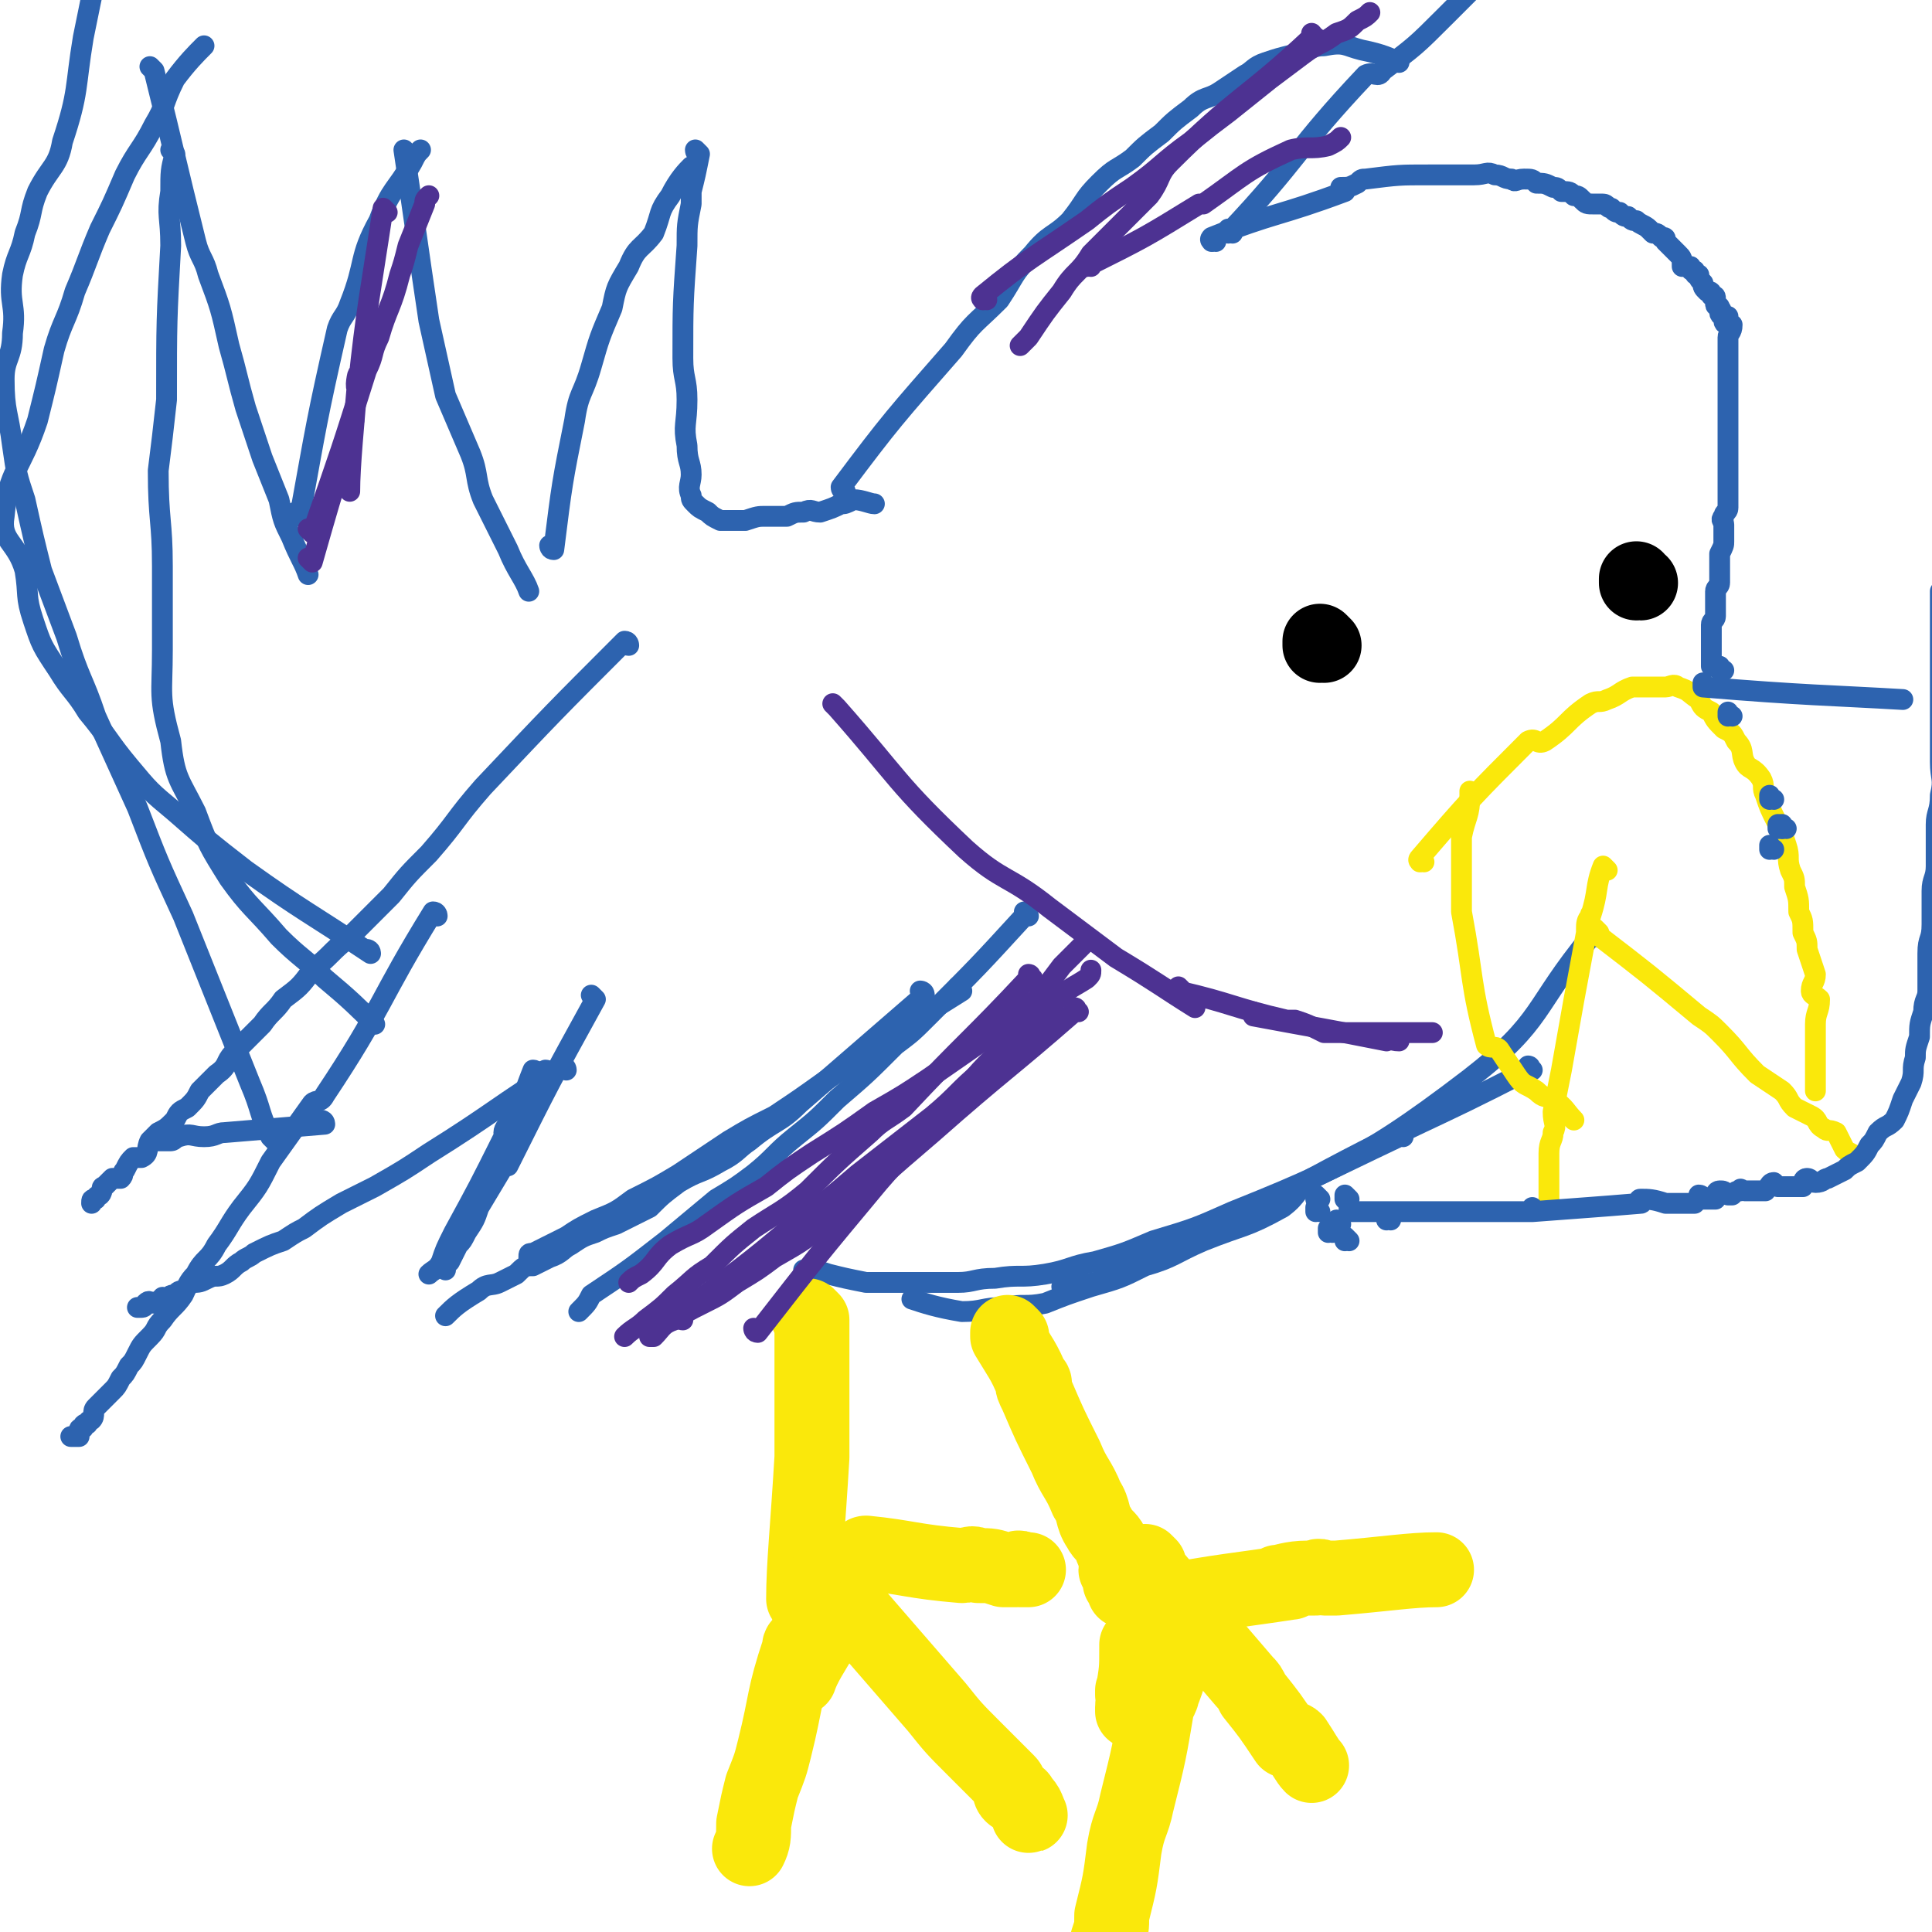 <svg viewBox='0 0 464 464' version='1.1' xmlns='http://www.w3.org/2000/svg' xmlns:xlink='http://www.w3.org/1999/xlink'><g fill='none' stroke='#2D63AF' stroke-width='5' stroke-linecap='round' stroke-linejoin='round'><path d='M383,225c0,0 -1,-1 -1,-1 0,0 0,0 0,1 0,0 0,0 0,0 1,0 0,-1 0,-1 0,0 0,0 0,1 0,0 0,0 0,0 1,0 0,-1 0,-1 0,0 0,0 0,1 0,0 0,0 0,0 -14,17 -11,20 -29,34 -30,23 -32,20 -66,38 -10,6 -10,6 -21,10 -5,2 -7,1 -11,2 '/><path d='M368,257c0,0 -1,-1 -1,-1 0,0 0,0 0,1 0,0 0,0 0,0 1,0 0,-1 0,-1 0,0 0,0 0,1 0,0 0,0 0,0 1,0 0,-1 0,-1 0,0 1,0 0,1 -25,13 -26,12 -52,26 -4,3 -3,4 -7,7 -9,5 -9,4 -19,8 -7,3 -7,4 -14,6 -6,3 -6,3 -13,5 -6,2 -6,2 -11,4 -5,1 -5,0 -10,1 -5,0 -5,1 -10,1 -6,-1 -9,-2 -12,-3 '/><path d='M337,273c0,0 -1,-1 -1,-1 0,0 0,0 0,1 0,0 0,0 0,0 1,0 0,-1 0,-1 0,0 0,0 0,1 0,0 0,0 0,0 1,0 0,-1 0,-1 0,0 1,0 0,1 -19,9 -20,10 -40,18 -9,4 -9,4 -19,7 -7,3 -7,3 -14,5 -6,1 -6,2 -12,3 -6,1 -6,0 -12,1 -5,0 -5,1 -9,1 -5,0 -5,0 -9,0 -4,0 -4,0 -8,0 -3,0 -3,0 -5,0 -5,-1 -5,-1 -9,-2 -3,-1 -3,-1 -6,-1 '/><path d='M247,220c0,0 -1,-1 -1,-1 0,0 0,0 0,1 0,0 0,0 0,0 1,0 0,-1 0,-1 0,0 0,0 0,1 0,0 0,0 0,0 1,0 0,-1 0,-1 0,0 0,0 0,1 0,0 0,0 0,0 1,0 0,-1 0,-1 0,0 1,0 0,1 -11,12 -11,12 -23,24 -4,4 -4,4 -8,7 -7,7 -7,7 -14,13 -5,5 -5,5 -10,9 -5,4 -5,5 -10,9 -4,3 -4,3 -9,6 -6,5 -6,5 -12,10 -9,7 -9,7 -18,13 -1,2 -1,2 -3,4 '/><path d='M231,238c0,0 -1,-1 -1,-1 0,0 0,0 1,1 0,0 0,0 0,0 0,0 -1,-1 -1,-1 0,0 0,0 1,1 0,0 0,0 0,0 0,0 -1,-1 -1,-1 0,0 0,0 1,1 0,0 0,0 0,0 -16,10 -16,10 -32,21 -7,5 -7,5 -13,9 -6,3 -6,3 -11,6 -6,4 -6,4 -12,8 -5,3 -5,3 -11,6 -4,3 -4,3 -9,5 -4,2 -4,2 -7,4 -4,2 -4,2 -8,4 -1,0 -1,0 -1,1 '/><path d='M222,239c0,0 -1,-1 -1,-1 0,0 0,0 1,1 0,0 0,0 0,0 0,0 -1,-1 -1,-1 0,0 0,0 1,1 0,0 0,0 0,0 0,0 -1,-1 -1,-1 0,0 0,0 1,1 0,0 0,0 0,0 0,0 -1,-1 -1,-1 0,0 1,0 1,1 -15,13 -15,13 -30,26 -5,5 -6,4 -12,9 -3,2 -3,3 -7,5 -5,3 -5,2 -10,5 -4,3 -4,3 -7,6 -4,2 -4,2 -8,4 -3,1 -3,1 -5,2 -3,1 -3,1 -6,3 -2,1 -2,2 -5,3 -2,1 -2,1 -4,2 -2,0 -2,0 -4,2 -2,1 -2,1 -4,2 -2,1 -3,0 -5,2 -5,3 -6,4 -8,6 '/><path d='M132,258c0,0 -1,-1 -1,-1 0,0 0,0 1,1 0,0 0,0 0,0 0,0 -1,-1 -1,-1 0,0 0,0 1,1 0,0 0,0 0,0 0,0 -1,-1 -1,-1 0,0 0,0 1,1 0,0 0,0 0,0 0,0 -1,-1 -1,-1 0,0 0,0 1,1 0,0 0,0 0,0 0,0 -1,-1 -1,-1 0,0 1,0 1,1 -2,4 -2,4 -4,8 '/><path d='M143,240c0,0 -1,-1 -1,-1 0,0 0,0 1,1 0,0 0,0 0,0 0,0 -1,-1 -1,-1 0,0 0,0 1,1 0,0 0,0 0,0 0,0 -1,-1 -1,-1 0,0 0,0 1,1 0,0 0,0 0,0 -11,20 -11,20 -21,40 0,0 -1,0 -1,0 -3,5 -3,5 -6,10 -1,3 -1,3 -3,6 -1,2 -1,2 -2,3 -1,2 -1,2 -2,4 -1,1 -1,1 -1,2 '/><path d='M129,258c0,0 -1,-1 -1,-1 0,0 0,0 1,1 0,0 0,0 0,0 0,0 -1,-1 -1,-1 0,0 0,0 1,1 0,0 0,0 0,0 0,0 -1,-1 -1,-1 0,0 0,0 1,1 0,0 0,0 0,0 0,0 -1,-1 -1,-1 0,0 0,0 1,1 0,0 0,0 0,0 0,0 -1,-1 -1,-1 0,0 0,0 1,1 0,0 0,0 0,0 0,0 -1,-1 -1,-1 0,0 0,0 1,1 0,0 0,0 0,0 0,0 0,-1 -1,-1 -2,5 -2,6 -5,12 0,0 0,0 0,0 -1,1 -2,2 -2,3 0,0 1,0 1,0 0,0 -1,0 -1,1 0,0 0,0 0,0 -6,12 -6,12 -12,23 -2,4 -2,4 -3,7 -1,2 -2,2 -3,3 '/><path d='M136,257c0,0 -1,-1 -1,-1 0,0 0,0 1,1 0,0 0,0 0,0 0,0 -1,-1 -1,-1 0,0 0,0 1,1 0,0 0,0 0,0 0,0 -1,-1 -1,-1 0,0 0,0 1,1 0,0 0,0 0,0 0,0 -1,-1 -1,-1 0,0 0,0 1,1 0,0 0,0 0,0 0,0 0,-1 -1,-1 -16,10 -16,11 -32,21 -6,4 -6,4 -13,8 -4,2 -4,2 -8,4 -5,3 -5,3 -9,6 -2,1 -2,1 -5,3 -3,1 -3,1 -7,3 -1,1 -2,1 -3,2 -2,1 -2,2 -4,3 -2,1 -2,0 -4,1 -2,1 -2,1 -4,1 -1,1 -1,1 -2,2 -1,0 -1,0 -2,1 -1,0 -1,0 -2,1 -1,0 -1,-1 -1,0 -1,0 -1,1 -1,1 -1,0 -1,0 -1,0 -1,0 -1,-1 -2,0 0,0 0,1 -1,1 0,0 0,0 -1,0 0,0 0,0 0,0 '/><path d='M105,220c0,0 -1,-1 -1,-1 0,0 1,0 1,1 0,0 0,0 0,0 0,0 -1,-1 -1,-1 0,0 1,0 1,1 0,0 0,0 0,0 0,0 -1,-1 -1,-1 0,0 1,0 1,1 0,0 0,0 0,0 0,0 0,-1 -1,-1 -13,21 -12,23 -26,44 -1,2 -2,1 -3,2 -5,7 -5,7 -10,14 -3,6 -3,6 -7,11 -3,4 -3,5 -6,9 -2,4 -3,3 -5,7 -2,2 -2,3 -3,5 -2,3 -3,3 -5,6 -2,2 -1,2 -3,4 -2,2 -2,2 -3,4 -1,2 -1,2 -2,3 -1,2 -1,2 -2,3 -1,2 -1,2 -2,3 -1,1 -1,1 -2,2 -1,1 -1,1 -2,2 -1,1 0,2 -1,3 0,0 -1,0 -1,1 -1,0 -1,0 -1,1 -1,0 -1,0 -1,1 -1,0 0,1 0,1 0,0 -1,0 -2,0 '/><path d='M78,270c0,0 -1,-1 -1,-1 0,0 1,0 1,1 0,0 0,0 0,0 0,0 -1,-1 -1,-1 0,0 1,0 1,1 0,0 0,0 0,0 0,0 -1,-1 -1,-1 0,0 1,0 1,1 0,0 0,0 0,0 0,0 -1,-1 -1,-1 0,0 1,0 1,1 0,0 0,0 0,0 -12,1 -12,1 -24,2 -2,0 -2,1 -5,1 -3,0 -3,-1 -6,0 -1,0 -1,1 -2,1 -2,0 -2,0 -4,0 0,0 0,0 0,0 0,0 0,0 0,0 '/><path d='M151,155c0,0 -1,-1 -1,-1 0,0 0,1 1,1 0,0 0,0 0,0 0,0 -1,-1 -1,-1 0,0 0,1 1,1 0,0 0,0 0,0 0,0 -1,-1 -1,-1 0,0 0,1 1,1 0,0 0,0 0,0 0,0 0,-1 -1,-1 -17,17 -17,17 -34,35 -7,8 -6,8 -13,16 -5,5 -5,5 -9,10 -5,5 -5,5 -10,10 -5,4 -4,4 -9,8 -3,4 -3,4 -7,7 -2,3 -3,3 -5,6 -3,3 -3,3 -7,7 -2,2 -1,3 -4,5 -2,2 -2,2 -4,4 -1,2 -1,2 -3,4 -2,1 -2,1 -3,3 -2,2 -2,2 -4,3 -1,1 -1,1 -2,2 -1,2 0,3 -2,4 -1,0 -1,0 -2,0 -1,1 -1,1 -2,3 -1,1 0,1 -1,2 0,0 -1,0 -2,0 -1,1 -1,1 -2,2 -1,0 0,1 -1,2 0,0 -1,0 -1,1 -1,0 -1,0 -1,1 '/><path d='M42,37c0,0 0,0 -1,-1 0,0 1,1 1,1 0,0 0,0 0,0 0,0 0,0 -1,-1 0,0 1,1 1,1 0,0 0,0 0,0 -1,4 -1,4 -1,9 -1,6 0,6 0,13 -1,18 -1,18 -1,37 -1,9 -1,9 -2,17 0,12 1,12 1,23 0,10 0,10 0,20 0,11 -1,11 2,22 1,9 2,9 6,17 3,8 3,8 8,16 5,7 6,7 12,14 5,5 6,5 11,10 6,5 8,7 12,11 '/><path d='M89,229c0,0 -1,-1 -1,-1 0,0 1,0 1,1 0,0 0,0 0,0 0,0 -1,-1 -1,-1 0,0 1,0 1,1 0,0 0,0 0,0 0,0 -1,-1 -1,-1 0,0 1,0 1,1 0,0 0,0 0,0 -15,-10 -16,-10 -30,-20 -9,-7 -9,-7 -17,-14 -6,-5 -6,-5 -11,-11 -5,-6 -5,-7 -10,-13 -3,-5 -4,-5 -7,-10 -4,-6 -4,-6 -6,-12 -2,-6 -1,-6 -2,-12 -2,-7 -6,-7 -5,-13 1,-11 4,-11 8,-23 2,-8 2,-8 4,-17 2,-7 3,-7 5,-14 3,-7 3,-8 6,-15 3,-6 3,-6 6,-13 3,-6 4,-6 7,-12 3,-5 2,-5 5,-11 3,-4 5,-6 7,-8 '/><path d='M66,274c0,0 0,-1 -1,-1 0,0 1,0 1,1 0,0 0,0 0,0 0,0 0,-1 -1,-1 0,0 1,0 1,1 0,0 0,0 0,0 0,0 0,0 -1,-1 -3,-6 -2,-6 -5,-13 -8,-20 -8,-20 -16,-40 -6,-13 -6,-13 -11,-26 -5,-11 -5,-11 -10,-22 -3,-9 -4,-9 -7,-19 -3,-8 -3,-8 -6,-16 -2,-8 -2,-8 -4,-17 -2,-6 -2,-6 -3,-13 -1,-8 -2,-8 -2,-16 0,-5 2,-5 2,-11 1,-7 -1,-7 0,-14 1,-5 2,-5 3,-10 2,-5 1,-5 3,-10 3,-6 5,-6 6,-12 4,-12 3,-13 5,-25 5,-25 7,-31 11,-51 '/><path d='M37,17c0,0 0,0 -1,-1 0,0 1,1 1,1 0,0 0,0 0,0 0,0 0,0 -1,-1 0,0 1,1 1,1 0,0 0,0 0,0 0,0 0,0 -1,-1 0,0 1,1 1,1 5,20 5,21 10,41 1,4 2,4 3,8 3,8 3,8 5,17 2,7 2,8 4,15 2,6 2,6 4,12 2,5 2,5 4,10 1,5 1,5 3,9 2,5 3,6 4,9 '/><path d='M72,124c0,0 0,-1 -1,-1 0,0 1,1 1,1 0,0 0,0 0,0 0,0 0,-1 -1,-1 0,0 1,1 1,1 0,0 0,0 0,0 0,0 0,-1 -1,-1 0,0 1,1 1,1 0,0 0,0 0,0 0,0 0,-1 -1,-1 0,0 1,1 1,1 4,-22 4,-23 9,-45 1,-3 2,-3 3,-6 4,-10 2,-11 7,-20 3,-8 4,-7 8,-14 1,-2 1,-2 2,-3 '/><path d='M98,37c0,0 -1,0 -1,-1 0,0 1,1 1,1 0,0 0,0 0,0 0,0 -1,0 -1,-1 0,0 1,1 1,1 0,0 0,0 0,0 0,0 -1,-1 -1,-1 3,20 3,21 6,41 2,9 2,9 4,18 3,7 3,7 6,14 2,5 1,6 3,11 3,6 3,6 6,12 2,5 4,7 5,10 '/><path d='M133,132c0,0 -1,-1 -1,-1 0,0 0,1 1,1 0,0 0,0 0,0 0,0 -1,-1 -1,-1 0,0 0,1 1,1 0,0 0,0 0,0 0,0 -1,-1 -1,-1 0,0 0,1 1,1 0,0 0,0 0,0 2,-16 2,-16 5,-31 1,-7 2,-6 4,-13 2,-7 2,-7 5,-14 1,-5 1,-5 4,-10 2,-5 3,-4 6,-8 2,-5 1,-5 4,-9 2,-4 4,-6 5,-7 '/><path d='M168,37c0,0 -1,0 -1,-1 0,0 0,1 1,1 0,0 0,0 0,0 0,0 -1,0 -1,-1 0,0 0,1 1,1 0,0 0,0 0,0 0,0 -1,0 -1,-1 0,0 1,1 1,1 -1,5 -1,5 -2,9 0,2 0,2 0,3 -1,5 -1,5 -1,10 -1,14 -1,14 -1,27 0,5 1,5 1,10 0,6 -1,6 0,11 0,4 1,4 1,7 0,2 -1,3 0,5 0,1 0,1 1,2 1,1 1,1 3,2 1,1 1,1 3,2 3,0 3,0 6,0 3,-1 3,-1 5,-1 2,0 2,0 5,0 2,-1 2,-1 4,-1 2,-1 2,0 4,0 3,-1 3,-1 5,-2 1,0 1,0 3,-1 2,0 4,1 5,1 '/><path d='M203,118c0,0 -1,-1 -1,-1 0,0 0,1 1,1 0,0 0,0 0,0 0,0 -1,-1 -1,-1 0,0 0,1 1,1 0,0 0,0 0,0 0,0 -1,-1 -1,-1 0,0 0,1 1,1 0,0 0,0 0,0 0,0 -1,0 -1,-1 12,-16 13,-17 27,-33 5,-7 5,-6 11,-12 4,-6 3,-6 8,-11 4,-5 5,-4 9,-8 4,-5 3,-5 7,-9 4,-4 4,-3 8,-6 3,-3 3,-3 7,-6 3,-3 3,-3 7,-6 3,-3 4,-2 7,-4 3,-2 3,-2 6,-4 2,-1 2,-2 5,-3 3,-1 3,-1 7,-2 4,-1 4,-2 7,-2 5,-1 5,0 9,1 5,1 7,2 9,3 '/><path d='M296,56c0,0 -1,0 -1,-1 0,0 0,1 0,1 0,0 0,0 0,0 1,0 0,0 0,-1 0,0 0,1 0,1 0,0 0,0 0,0 1,0 0,0 0,-1 0,0 0,1 0,1 17,-18 16,-20 33,-38 2,-1 3,1 4,-1 8,-6 8,-6 15,-13 9,-9 9,-9 17,-17 17,-16 17,-16 33,-33 1,-1 1,-1 2,-2 '/><path d='M292,58c0,0 -1,0 -1,-1 0,0 0,1 0,1 0,0 0,0 0,0 1,0 0,0 0,-1 0,0 0,1 0,1 0,0 0,0 0,0 1,0 0,0 0,-1 0,0 0,1 0,1 0,0 0,0 0,0 1,0 -1,0 0,-1 15,-6 16,-5 32,-11 0,0 -1,0 -1,-1 2,0 2,0 4,-1 1,-1 1,-1 2,-1 8,-1 8,-1 15,-1 2,0 2,0 4,0 4,0 4,0 7,0 3,0 3,-1 5,0 2,0 2,1 4,1 1,1 1,0 3,0 2,0 2,0 3,1 2,0 2,0 4,1 1,0 1,0 2,1 2,0 2,0 3,1 1,0 1,0 2,1 1,1 1,1 3,1 1,0 1,0 2,0 1,0 1,1 2,1 1,1 1,1 2,1 1,1 1,1 2,1 1,1 1,1 2,1 1,1 2,1 3,2 0,0 0,0 1,1 1,0 1,0 2,1 1,0 1,0 1,1 1,1 1,1 2,2 1,1 1,1 1,1 1,1 1,1 1,3 1,0 1,0 2,0 0,1 0,1 1,1 0,1 0,1 1,1 0,1 0,1 1,2 0,1 0,1 1,2 1,0 1,0 1,1 1,0 1,0 1,1 0,0 0,1 0,1 0,1 1,0 1,1 1,1 0,1 0,1 0,1 1,1 2,1 0,1 -1,1 -1,1 0,1 1,1 2,1 0,2 -1,2 -1,3 0,1 0,1 0,3 0,1 0,1 0,2 0,1 0,1 0,2 0,2 0,2 0,3 0,1 0,1 0,2 0,2 0,2 0,4 0,1 0,1 0,2 0,1 0,1 0,3 0,1 0,1 0,2 0,2 0,2 0,3 0,1 0,1 0,2 0,1 0,1 0,2 0,1 0,1 0,2 0,1 0,1 0,2 0,1 0,1 0,2 0,1 0,1 0,2 0,1 0,2 0,3 0,1 -1,1 -1,2 -1,1 0,1 0,2 0,1 0,1 0,2 0,1 0,1 0,2 0,1 0,1 -1,3 0,1 0,1 0,2 0,1 0,1 0,2 0,0 0,0 0,1 0,1 0,1 0,2 0,1 -1,1 -1,2 0,1 0,2 0,3 0,0 0,0 0,0 0,2 0,2 0,3 0,1 -1,1 -1,2 0,0 0,0 0,1 0,1 0,1 0,2 0,0 0,0 0,1 0,0 0,0 0,1 0,0 0,0 0,1 0,0 0,0 0,0 0,1 0,1 0,1 0,1 0,2 0,3 '/><path d='M414,161c-1,0 -1,-1 -1,-1 0,0 0,0 0,1 0,0 0,0 0,0 0,0 0,-1 0,-1 0,0 0,0 0,1 0,0 0,0 0,0 0,0 0,-1 0,-1 0,0 0,0 0,1 0,0 0,0 0,0 0,0 0,-1 0,-1 0,0 0,0 0,1 '/></g>
<g fill='none' stroke='#FAE80B' stroke-width='18' stroke-linecap='round' stroke-linejoin='round'><path d='M195,317c0,0 -1,-1 -1,-1 0,0 0,0 1,1 0,0 0,0 0,0 0,0 -1,-1 -1,-1 0,0 0,0 1,1 0,0 0,0 0,0 0,0 -1,-1 -1,-1 0,0 0,0 1,1 0,0 0,0 0,0 0,0 -1,-1 -1,-1 0,0 0,0 1,1 0,0 0,0 0,0 0,4 0,4 0,9 0,1 0,1 0,1 0,2 0,2 0,4 0,0 0,0 0,0 0,1 0,1 0,1 0,0 0,0 0,0 0,4 0,4 0,7 0,2 0,2 0,4 0,1 0,1 0,3 0,1 0,1 0,2 0,0 0,0 0,1 0,0 0,0 0,0 0,0 0,0 0,1 -1,17 -2,26 -2,34 '/><path d='M198,392c0,0 -1,-1 -1,-1 0,0 0,0 1,1 0,0 0,0 0,0 0,0 -1,-1 -1,-1 0,0 0,0 1,1 0,0 0,0 0,0 0,0 -1,-1 -1,-1 0,0 0,0 1,1 0,0 0,0 0,0 0,0 -1,-1 -1,-1 0,0 0,0 1,1 0,0 0,0 0,0 0,0 -1,-1 -1,-1 0,0 0,0 1,1 0,0 0,0 0,0 0,0 -1,-1 -1,-1 0,0 0,0 1,1 0,0 0,0 0,0 -3,5 -5,8 -6,11 '/><path d='M199,380c0,0 -1,-1 -1,-1 0,0 0,0 1,1 0,0 0,0 0,0 0,0 -1,-1 -1,-1 0,0 0,0 1,1 0,0 0,0 0,0 0,0 -1,-1 -1,-1 0,0 0,0 1,1 0,0 0,0 0,0 0,0 -1,-1 -1,-1 0,0 0,0 1,1 0,0 0,0 0,0 13,15 13,15 26,30 4,5 4,5 9,10 2,2 2,2 4,4 2,2 2,2 4,4 1,1 0,2 1,3 1,1 2,0 2,1 2,2 2,3 2,4 1,0 0,0 0,-1 '/><path d='M198,382c0,0 -1,-1 -1,-1 0,0 0,0 1,1 0,0 0,0 0,0 0,0 -1,-1 -1,-1 0,0 0,0 1,1 0,0 0,0 0,0 0,0 -1,-1 -1,-1 0,0 0,0 1,1 0,0 0,0 0,0 0,0 -1,-1 -1,-1 0,0 0,0 1,1 0,0 0,0 0,0 -3,6 -3,7 -5,13 0,0 0,0 0,0 -1,0 -1,0 -1,1 -4,12 -3,12 -6,24 -1,4 -1,4 -3,9 -1,4 -1,4 -2,9 0,3 0,4 -1,6 '/><path d='M209,374c0,0 -1,-1 -1,-1 0,0 0,0 1,1 0,0 0,0 0,0 0,0 -1,-1 -1,-1 0,0 0,0 1,1 0,0 0,0 0,0 0,0 -1,-1 -1,-1 0,0 0,0 1,1 0,0 0,0 0,0 0,0 -2,-1 -1,-1 10,1 11,2 23,3 2,0 2,-1 4,0 3,0 3,0 6,1 2,0 2,0 3,0 1,-1 1,0 1,0 1,0 2,0 2,0 '/><path d='M243,321c0,0 -1,-1 -1,-1 0,0 0,0 0,1 0,0 0,0 0,0 1,0 0,-1 0,-1 0,0 0,0 0,1 0,0 0,0 0,0 1,0 0,-1 0,-1 0,0 0,0 0,1 0,0 0,0 0,0 1,0 0,-1 0,-1 0,0 0,0 0,1 0,0 0,0 0,0 1,0 0,-1 0,-1 0,0 0,0 0,1 0,0 0,0 0,0 3,5 4,6 6,11 1,1 0,-1 0,0 0,1 0,1 1,3 3,7 3,7 7,15 2,5 3,5 5,10 2,3 1,4 3,7 1,2 2,2 3,4 0,1 0,1 1,3 0,1 0,1 1,2 0,0 -1,0 -1,1 1,1 1,1 2,2 0,1 -1,1 -1,1 1,1 2,0 2,1 0,0 0,0 -1,1 '/><path d='M277,390c0,0 -1,-1 -1,-1 0,0 0,0 0,1 0,0 0,0 0,0 1,0 0,-1 0,-1 0,0 0,0 0,1 0,0 0,0 0,0 1,0 0,-1 0,-1 0,0 0,0 0,1 0,0 0,0 0,0 1,0 0,-1 0,-1 0,0 0,0 0,1 0,0 0,0 0,0 -1,5 -1,5 -2,10 0,1 0,1 0,3 0,0 0,0 0,1 0,0 0,0 0,1 0,0 0,0 0,0 '/><path d='M276,376c0,0 -1,-1 -1,-1 0,0 0,0 0,1 0,0 0,0 0,0 1,0 0,-1 0,-1 0,0 0,0 0,1 0,0 0,0 0,0 1,0 0,-1 0,-1 0,0 0,0 0,1 0,0 0,0 0,0 1,0 0,-1 0,-1 0,0 0,0 0,1 12,14 12,14 24,28 1,1 1,1 2,3 4,5 4,5 8,11 1,0 1,-1 2,0 2,3 3,5 4,6 '/><path d='M279,385c0,0 -1,-1 -1,-1 0,0 0,0 0,1 0,0 0,0 0,0 1,0 0,-1 0,-1 0,0 0,0 0,1 0,0 0,0 0,0 1,0 0,-1 0,-1 0,0 0,0 0,1 0,0 0,0 0,0 16,-3 19,-3 32,-5 1,0 -4,0 -3,0 1,0 3,-1 7,-1 1,0 1,0 2,0 1,-1 1,0 2,0 1,0 1,0 1,0 0,0 0,0 0,0 1,0 1,0 2,0 0,0 0,0 0,0 12,-1 18,-2 24,-2 '/><path d='M274,396c0,0 -1,-1 -1,-1 0,0 0,0 0,1 0,0 0,0 0,0 1,0 0,-1 0,-1 0,0 0,0 0,1 0,0 0,0 0,0 1,0 0,-1 0,-1 0,0 0,0 0,1 0,0 0,0 0,0 1,0 0,-1 0,-1 0,0 0,0 0,1 0,0 0,0 0,0 1,0 0,-1 0,-1 0,0 0,0 0,1 0,0 0,0 0,0 0,5 0,5 -1,11 0,0 0,-1 0,-1 1,2 0,2 0,4 0,0 0,0 0,0 0,0 0,0 0,0 0,0 0,0 0,0 0,1 0,1 0,1 0,0 0,0 0,0 '/><path d='M283,396c0,0 -1,-1 -1,-1 0,0 0,0 0,1 0,0 0,0 0,0 1,0 0,-1 0,-1 0,0 0,0 0,1 0,0 0,0 0,0 1,0 0,-1 0,-1 0,0 0,0 0,1 0,0 0,0 0,0 -1,5 -1,6 -3,11 0,1 0,-1 0,-1 0,1 0,2 -1,3 -2,12 -2,12 -5,24 -1,5 -2,5 -3,11 -1,8 -1,8 -3,16 0,3 0,3 -1,6 0,2 0,2 -1,4 0,1 -1,1 -1,3 0,1 0,1 0,1 0,1 0,1 0,1 0,0 0,0 0,0 '/></g>
<g fill='none' stroke='#FAE80B' stroke-width='5' stroke-linecap='round' stroke-linejoin='round'><path d='M354,191c0,0 -1,-1 -1,-1 0,0 0,0 0,1 0,0 0,0 0,0 1,0 0,-1 0,-1 0,0 0,0 0,1 0,0 0,0 0,0 1,0 0,-1 0,-1 0,0 0,0 0,1 0,5 -1,5 -2,10 0,1 0,2 0,3 0,1 0,1 0,1 0,7 0,7 0,13 0,1 0,1 0,1 3,16 2,17 6,32 1,1 2,0 3,1 2,3 2,3 4,6 2,3 2,2 5,4 2,2 2,1 4,2 3,2 3,3 5,5 '/><path d='M342,207c0,0 -1,-1 -1,-1 0,0 0,0 0,1 0,0 0,0 0,0 1,0 0,-1 0,-1 0,0 0,0 0,1 0,0 0,0 0,0 1,0 0,-1 0,-1 0,0 0,0 0,1 0,0 0,0 0,0 1,0 0,-1 0,-1 0,0 0,0 0,1 0,0 0,0 0,0 1,0 -1,0 0,-1 12,-14 13,-15 26,-28 2,-1 2,1 4,0 6,-4 5,-5 11,-9 2,-1 2,0 4,-1 3,-1 3,-2 6,-3 2,0 2,0 5,0 1,0 1,0 3,0 1,0 2,-1 3,0 3,1 2,1 5,3 1,2 1,2 3,3 1,2 1,2 3,4 2,1 2,1 3,3 2,2 1,3 2,5 1,2 2,1 4,4 1,2 0,2 1,4 1,3 1,3 3,7 1,2 1,2 2,5 1,3 0,3 1,6 1,2 1,2 1,4 1,3 1,3 1,6 1,2 1,2 1,5 1,2 1,2 1,4 1,3 1,3 2,6 0,2 -1,2 -1,4 0,1 1,1 2,2 0,3 -1,3 -1,6 0,2 0,2 0,4 0,2 0,2 0,4 0,1 0,1 0,2 0,1 0,1 0,2 0,1 0,1 0,2 0,1 0,2 0,2 '/><path d='M386,209c0,0 -1,-1 -1,-1 0,0 0,0 0,1 0,0 0,0 0,0 1,0 0,-1 0,-1 0,0 0,0 0,1 0,0 0,0 0,0 1,0 0,-1 0,-1 0,0 0,0 0,1 0,0 0,0 0,0 1,0 0,-1 0,-1 -2,5 -1,6 -3,12 0,0 0,-1 0,0 -1,1 -1,2 -1,3 0,0 0,0 0,0 0,0 0,0 0,1 0,0 0,0 0,0 -3,16 -3,16 -6,33 -1,5 -1,5 -2,10 0,3 1,3 0,5 0,2 -1,2 -1,5 0,1 0,1 0,3 0,1 0,1 0,1 0,2 0,2 0,4 0,2 0,3 0,3 '/><path d='M384,224c0,0 -1,-1 -1,-1 0,0 0,0 0,1 0,0 0,0 0,0 1,0 0,-1 0,-1 0,0 0,0 0,1 0,0 0,0 0,0 1,0 0,-1 0,-1 0,0 0,0 0,1 0,0 0,0 0,0 1,0 0,-1 0,-1 0,0 0,0 0,1 0,0 0,0 0,0 13,10 13,10 25,20 3,2 3,2 5,4 5,5 4,5 9,10 3,2 3,2 6,4 2,2 1,2 3,4 2,1 2,1 4,2 2,1 1,2 3,3 1,1 1,0 3,1 1,2 1,2 2,4 1,1 2,1 3,2 '/></g>
<g fill='none' stroke='#000000' stroke-width='18' stroke-linecap='round' stroke-linejoin='round'><path d='M318,155c0,0 -1,-1 -1,-1 0,0 0,1 0,1 0,0 0,0 0,0 1,0 0,-1 0,-1 '/><path d='M394,140c-1,0 -1,-1 -1,-1 0,0 0,1 0,1 0,0 0,0 0,0 0,0 0,-1 0,-1 0,0 0,1 0,1 '/></g>
<g fill='none' stroke='#4D3292' stroke-width='5' stroke-linecap='round' stroke-linejoin='round'><path d='M201,170c0,0 -1,-1 -1,-1 0,0 0,0 1,1 0,0 0,0 0,0 0,0 -1,-1 -1,-1 0,0 0,0 1,1 15,17 14,18 31,34 9,8 10,6 20,14 8,6 8,6 16,12 10,6 11,7 19,12 '/><path d='M284,238c0,0 -1,-1 -1,-1 0,0 0,0 0,1 0,0 0,0 0,0 1,0 0,-1 0,-1 0,0 0,0 0,1 0,0 0,0 0,0 1,0 0,-1 0,-1 0,0 0,0 0,1 0,0 0,0 0,0 13,3 13,4 26,7 1,0 1,0 2,0 3,1 3,1 7,3 1,0 1,0 2,0 12,0 18,0 24,0 '/><path d='M302,244c0,0 -1,-1 -1,-1 0,0 0,0 0,1 0,0 0,0 0,0 1,0 0,-1 0,-1 0,0 0,0 0,1 0,0 0,0 0,0 1,0 0,-1 0,-1 0,0 0,1 0,1 16,3 17,3 32,6 0,0 -1,-1 -1,-1 1,0 2,1 4,1 0,0 0,0 0,0 '/><path d='M259,243c0,0 -1,-1 -1,-1 0,0 0,0 0,1 0,0 0,0 0,0 1,0 0,-1 0,-1 0,0 0,0 0,1 0,0 0,0 0,0 1,0 0,-1 0,-1 0,0 1,0 0,1 -16,14 -17,14 -34,29 -7,6 -7,6 -15,13 -5,4 -5,4 -10,8 -6,5 -6,5 -13,9 -4,3 -4,3 -9,6 -4,3 -4,3 -8,5 -4,2 -4,2 -7,4 -3,1 -3,2 -5,4 -1,0 -1,0 -1,0 '/><path d='M164,317c0,0 -1,-1 -1,-1 0,0 0,0 1,1 0,0 0,0 0,0 0,0 -1,-1 -1,-1 0,0 0,0 1,1 0,0 0,0 0,0 0,0 -1,0 -1,-1 14,-11 15,-11 29,-23 7,-5 7,-5 14,-11 9,-7 9,-7 18,-14 6,-5 6,-6 12,-11 6,-5 6,-5 12,-10 4,-3 3,-4 6,-7 3,-3 4,-3 7,-5 1,-1 1,-1 1,-2 '/><path d='M248,235c0,0 -1,-1 -1,-1 0,0 0,0 0,1 0,0 0,0 0,0 1,0 0,-1 0,-1 0,0 1,0 0,1 -14,15 -15,15 -30,31 -4,3 -5,3 -8,6 -8,7 -8,7 -15,14 -6,5 -7,5 -13,9 -5,4 -5,4 -10,9 -5,3 -4,3 -9,7 -3,3 -3,3 -7,6 -2,2 -3,2 -5,4 '/><path d='M182,320c0,0 -1,-1 -1,-1 0,0 0,0 1,1 0,0 0,0 0,0 0,0 -1,-1 -1,-1 0,0 0,0 1,1 0,0 0,0 0,0 0,0 -1,-1 -1,-1 0,0 0,1 1,1 14,-18 14,-18 29,-36 6,-7 6,-6 12,-13 5,-5 5,-5 10,-11 4,-5 5,-5 9,-10 4,-5 4,-5 7,-10 3,-4 3,-4 6,-8 3,-3 3,-3 5,-5 1,-1 1,-1 1,-2 '/><path d='M248,242c0,0 -1,-1 -1,-1 0,0 0,0 0,1 0,0 0,0 0,0 1,0 0,-1 0,-1 0,0 1,0 0,1 -11,8 -11,8 -24,17 -6,4 -6,4 -13,8 -7,5 -7,5 -15,10 -6,4 -6,4 -11,8 -7,4 -7,4 -14,9 -4,3 -4,2 -9,5 -4,3 -3,4 -7,7 -2,1 -2,1 -3,2 '/><path d='M75,135c0,0 -1,-1 -1,-1 0,0 1,1 1,1 0,0 0,0 0,0 0,0 -1,-1 -1,-1 0,0 1,1 1,1 0,0 0,0 0,0 0,0 -1,-1 -1,-1 0,0 1,1 1,1 0,0 0,0 0,0 4,-14 4,-14 8,-27 1,-4 1,-4 2,-7 '/><path d='M93,51c0,0 -1,0 -1,-1 0,0 1,1 1,1 0,0 0,0 0,0 0,0 -1,0 -1,-1 0,0 1,1 1,1 0,0 0,0 0,0 0,0 -1,-1 -1,-1 -3,20 -4,24 -6,43 -1,1 0,-4 0,-3 -1,12 -2,22 -2,28 '/><path d='M75,128c0,0 -1,-1 -1,-1 0,0 1,1 1,1 0,0 0,0 0,0 0,0 -1,-1 -1,-1 0,0 1,1 1,1 0,0 0,0 0,0 0,0 -1,-1 -1,-1 0,0 1,1 1,1 0,0 0,0 0,0 7,-20 7,-20 13,-39 2,-4 1,-4 3,-8 2,-7 3,-7 5,-15 1,-3 1,-3 2,-7 2,-5 2,-5 4,-10 0,-1 0,-1 1,-2 '/><path d='M262,64c0,0 -1,0 -1,-1 0,0 0,1 0,1 0,0 0,0 0,0 1,0 0,0 0,-1 0,0 0,1 0,1 0,0 0,0 0,0 1,0 0,0 0,-1 0,0 0,1 0,1 14,-7 14,-7 27,-15 0,0 0,0 1,0 10,-7 10,-8 21,-13 4,-1 5,0 9,-1 2,-1 2,-1 3,-2 '/><path d='M316,9c0,0 -1,0 -1,-1 0,0 0,1 0,1 0,0 0,0 0,0 1,0 0,0 0,-1 0,0 1,1 0,1 -16,15 -18,14 -34,30 -3,3 -2,4 -5,8 -7,7 -7,7 -14,14 -3,5 -4,4 -7,9 -4,5 -4,5 -8,11 -1,1 -1,1 -2,2 '/><path d='M237,72c0,0 -1,0 -1,-1 0,0 0,1 0,1 0,0 0,0 0,0 1,0 0,0 0,-1 0,0 0,1 0,1 0,0 0,0 0,0 1,0 -1,0 0,-1 11,-9 12,-9 25,-18 5,-4 5,-4 11,-8 7,-5 7,-6 14,-11 5,-4 5,-4 9,-7 5,-4 5,-4 10,-8 4,-3 4,-3 8,-6 4,-3 4,-2 8,-5 3,-1 3,-1 5,-3 2,-1 2,-1 3,-2 '/></g>
<g fill='none' stroke='#2D63AF' stroke-width='5' stroke-linecap='round' stroke-linejoin='round'><path d='M416,172c-1,0 -1,-1 -1,-1 0,0 0,0 0,1 0,0 0,0 0,0 0,0 0,-1 0,-1 0,0 0,0 0,1 0,0 0,0 0,0 0,0 0,-1 0,-1 0,0 0,0 0,1 0,0 0,0 0,0 0,0 0,-1 0,-1 0,0 0,0 0,1 '/><path d='M410,165c-1,0 -1,-1 -1,-1 0,0 0,0 0,1 0,0 0,0 0,0 0,0 0,-1 0,-1 0,0 0,0 0,1 0,0 0,0 0,0 0,0 0,-1 0,-1 0,0 0,0 0,1 0,0 0,0 0,0 0,0 0,-1 0,-1 0,0 0,0 0,1 0,0 0,0 0,0 24,2 31,2 48,3 '/><path d='M426,204c-1,0 -1,-1 -1,-1 0,0 0,0 0,1 0,0 0,0 0,0 0,0 0,-1 0,-1 0,0 0,0 0,1 0,0 0,0 0,0 0,0 0,-1 0,-1 0,0 0,0 0,1 0,0 0,0 0,0 0,0 0,-1 0,-1 0,0 0,0 0,1 0,0 0,0 0,0 '/><path d='M428,199c-1,0 -1,-1 -1,-1 0,0 0,0 0,1 0,0 0,0 0,0 0,0 0,-1 0,-1 0,0 0,0 0,1 0,0 0,0 0,0 0,0 0,-1 0,-1 0,0 0,0 0,1 0,0 0,0 0,0 0,0 0,-1 0,-1 0,0 0,0 0,1 0,0 0,0 0,0 0,0 0,-1 0,-1 0,0 0,0 0,1 0,0 0,0 0,0 '/><path d='M429,199c-1,0 -1,-1 -1,-1 0,0 0,0 0,1 0,0 0,0 0,0 0,0 0,-1 0,-1 0,0 0,0 0,1 0,0 0,0 0,0 0,0 0,-1 0,-1 0,0 0,0 0,1 '/><path d='M426,192c-1,0 -1,-1 -1,-1 0,0 0,0 0,1 0,0 0,0 0,0 0,0 0,-1 0,-1 0,0 0,0 0,1 0,0 0,0 0,0 0,0 0,-1 0,-1 0,0 0,0 0,1 0,0 0,0 0,0 0,0 0,-1 0,-1 0,0 0,0 0,1 0,0 0,0 0,0 0,0 0,-1 0,-1 0,0 0,0 0,1 '/><path d='M325,291c0,0 -1,-1 -1,-1 0,0 0,0 0,1 0,0 0,0 0,0 1,0 0,-1 0,-1 0,0 0,0 0,1 0,0 0,0 0,0 1,0 0,-1 0,-1 0,0 0,0 0,1 0,0 0,0 0,0 1,0 0,-1 0,-1 0,0 0,0 0,1 0,0 0,0 0,0 16,0 16,0 31,0 0,0 0,0 0,0 4,0 4,0 8,0 0,0 0,0 1,0 1,0 1,0 2,0 0,0 0,0 1,0 0,0 0,0 0,0 1,0 1,0 1,0 0,0 0,0 0,0 1,0 0,-1 0,-1 0,0 0,1 0,1 13,-1 14,-1 26,-2 1,0 -1,-1 0,-1 2,0 3,0 6,1 1,0 1,0 2,0 1,0 1,0 2,0 1,0 1,0 2,0 1,0 1,0 1,0 1,-1 1,-1 1,-2 1,0 1,1 1,1 1,0 1,0 1,0 1,0 1,0 2,0 0,-1 0,-2 1,-2 1,0 1,0 2,1 0,0 0,0 1,0 1,-1 1,-1 2,-1 0,-1 0,0 1,0 1,0 1,0 1,0 1,0 1,0 1,0 1,0 1,0 1,0 1,0 1,0 1,0 1,0 1,0 1,0 1,-1 1,-2 2,-2 0,0 0,0 1,1 0,0 0,0 1,0 0,0 0,0 0,0 0,0 0,0 0,0 0,0 0,0 0,0 1,0 1,0 1,0 1,0 1,0 1,0 0,0 0,0 0,0 1,0 1,0 1,0 1,0 1,0 2,0 0,-1 0,-2 1,-2 1,0 1,1 2,1 2,0 2,-1 3,-1 2,-1 2,-1 4,-2 1,-1 1,-1 3,-2 2,-2 2,-2 3,-4 1,-1 1,-1 2,-3 2,-2 2,-1 4,-3 1,-2 1,-2 2,-5 1,-2 1,-2 2,-4 1,-3 0,-3 1,-6 0,-2 0,-2 1,-5 0,-3 0,-3 1,-6 0,-3 1,-3 1,-5 0,-5 0,-5 0,-9 0,-4 1,-3 1,-7 0,-4 0,-4 0,-8 0,-3 1,-3 1,-6 0,-5 0,-5 0,-10 0,-3 1,-3 1,-7 1,-4 0,-4 0,-8 0,-2 0,-2 0,-5 0,-3 0,-3 0,-5 0,-3 0,-3 0,-6 0,-3 0,-3 0,-5 0,-1 0,-1 0,-3 0,-2 0,-2 0,-3 0,-2 0,-2 0,-4 0,-1 0,-1 0,-2 0,0 0,0 0,-1 0,-1 0,-1 0,-2 0,0 0,0 0,-1 0,0 0,0 0,-1 0,0 0,0 0,-1 0,-1 0,-1 0,-1 0,0 0,0 0,0 0,-1 0,-1 0,-1 0,0 0,0 0,0 '/><path d='M324,298c0,0 -1,-1 -1,-1 0,0 0,0 0,1 0,0 0,0 0,0 1,0 0,-1 0,-1 0,0 0,0 0,1 '/><path d='M324,288c0,0 -1,-1 -1,-1 0,0 0,0 0,1 0,0 0,0 0,0 1,0 0,-1 0,-1 0,0 0,0 0,1 '/><path d='M317,288c0,0 -1,-1 -1,-1 0,0 0,0 0,1 0,0 0,0 0,0 '/><path d='M322,294c0,0 -1,-1 -1,-1 0,0 0,0 0,1 0,0 0,0 0,0 1,0 0,-1 0,-1 '/><path d='M320,296c0,0 -1,-1 -1,-1 0,0 0,0 0,1 0,0 0,0 0,0 '/><path d='M334,293c0,0 -1,-1 -1,-1 0,0 0,0 0,1 0,0 0,0 0,0 '/><path d='M317,291c0,0 -1,-1 -1,-1 0,0 0,0 0,1 0,0 0,0 0,0 '/></g>
</svg>
